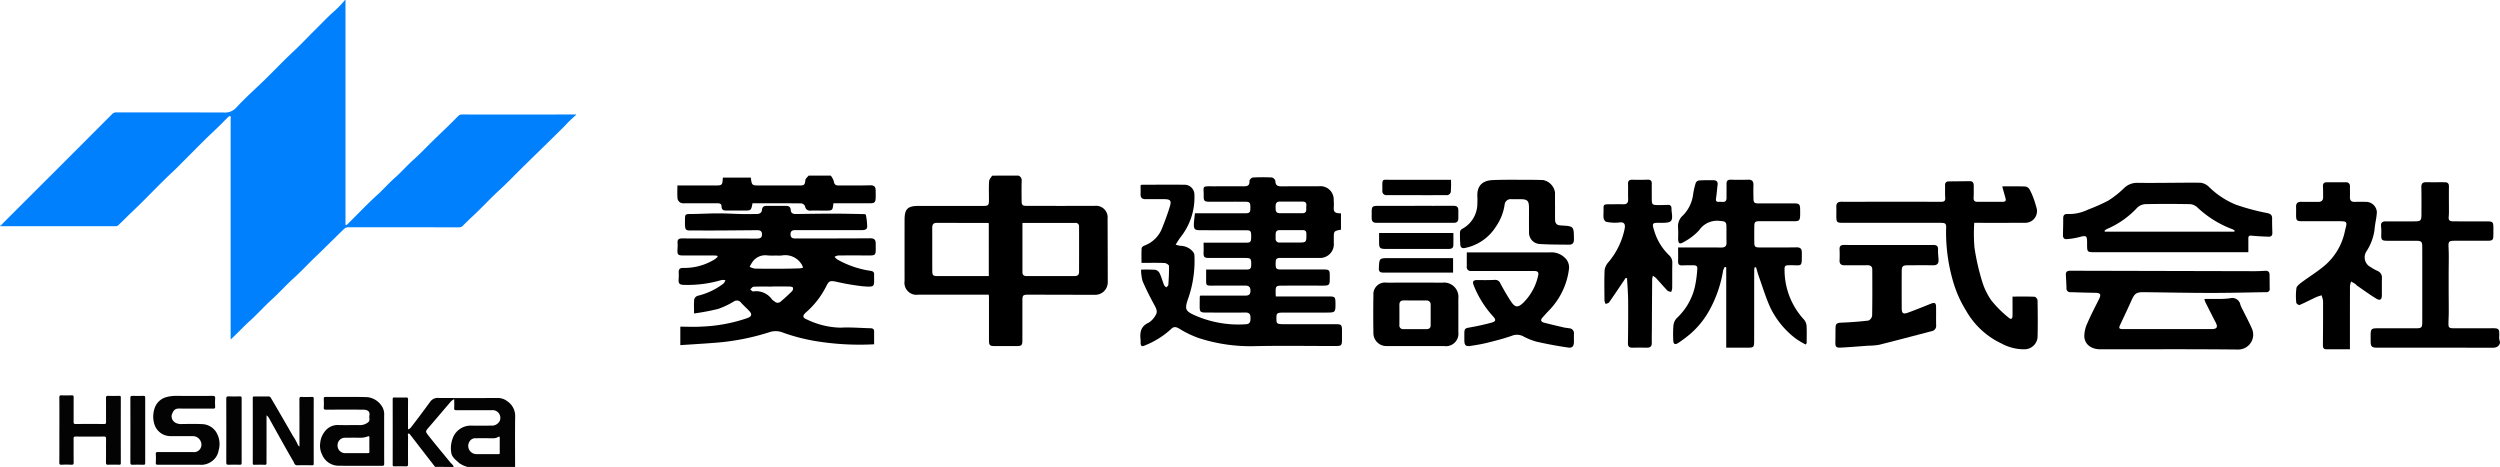 <svg xmlns="http://www.w3.org/2000/svg" xmlns:xlink="http://www.w3.org/1999/xlink" width="398.621" height="74.442" viewBox="0 0 398.621 74.442">
  <defs>
    <clipPath id="clip-path">
      <rect id="長方形_5545" data-name="長方形 5545" width="91.85" height="74.442" fill="none"/>
    </clipPath>
    <clipPath id="clip-path-2">
      <rect id="長方形_5740" data-name="長方形 5740" width="290.622" height="27.734" fill="none"/>
    </clipPath>
  </defs>
  <g id="グループ_11816" data-name="グループ 11816" transform="translate(14295.999 1895)">
    <g id="グループ_11224" data-name="グループ 11224" transform="translate(-14295.999 -1895)">
      <g id="グループ_11223" data-name="グループ 11223">
        <g id="グループ_11221" data-name="グループ 11221" clip-path="url(#clip-path)">
          <path id="パス_9756" data-name="パス 9756" d="M91.85,18.336a20.041,20.041,0,0,0-1.773,1.713c-2.116,2.113-4.265,4.192-6.4,6.281-1.364,1.333-2.675,2.721-4.08,4.009-1.466,1.344-2.8,2.815-4.26,4.166-.534.5-1.051,1.008-1.57,1.519a.726.726,0,0,1-.559.222q-8.808-.008-17.615-.01a1.007,1.007,0,0,0-.773.307c-1.543,1.488-3.054,3.009-4.6,4.491-1.155,1.106-2.241,2.283-3.426,3.353s-2.266,2.293-3.46,3.373-2.267,2.3-3.463,3.376c-1.047.945-1.994,1.99-3.095,3v-.512q0-11.849,0-23.7,0-5.467,0-10.934c0-.157.094-.4-.068-.458s-.319.125-.446.25c-.691.679-1.36,1.382-2.07,2.041-1.613,1.5-3.14,3.087-4.7,4.639-.627.623-1.236,1.267-1.884,1.868-2.141,1.984-4.117,4.134-6.232,6.142-.844.8-1.664,1.626-2.5,2.434a.586.586,0,0,1-.454.161q-9.019,0-18.038,0c-.124,0-.249,0-.373.006V36c.21-.079.323-.267.472-.416q4.217-4.216,8.44-8.427,4.487-4.483,8.964-8.976a.841.841,0,0,1,.664-.259c5.7.006,11.4-.006,17.106.016a2.428,2.428,0,0,0,2.047-.811c1.347-1.472,2.848-2.8,4.286-4.192,1.593-1.538,3.107-3.155,4.729-4.667,1.274-1.186,2.462-2.463,3.7-3.684.88-.865,1.725-1.766,2.645-2.592A16.771,16.771,0,0,0,55.009,0h.085c0,.18-.006.36-.006.54q0,17.256,0,34.511c0,.211,0,.422,0,.634s.071.266.241.121c.1-.082.187-.17.277-.259,1.506-1.472,2.943-3.012,4.506-4.427.987-.893,1.867-1.9,2.864-2.782,1.014-.9,1.906-1.933,2.924-2.838,1.046-.931,2-1.958,3.008-2.936,1.376-1.342,2.783-2.654,4.121-4.034a.883.883,0,0,1,.7-.275q5.829.015,11.659.005,3.23,0,6.46-.009Z" fill="#0180fd"/>
          <path id="パス_9757" data-name="パス 9757" d="M451.269,460.956q-1.246-1.609-2.492-3.218c-.469-.607-.93-1.221-1.408-1.822-.089-.111-.193-.314-.34-.264-.169.058-.068.272-.069.413-.008,1.478-.013,2.956,0,4.434,0,.283-.049.39-.359.376-.6-.027-1.21-.019-1.815,0-.227.006-.278-.068-.277-.284q.01-5.215,0-10.429c0-.238.086-.274.291-.27.6.011,1.211.018,1.815,0,.275-.01.349.068.346.345-.015,1.478-.008,2.956-.007,4.433,0,.094.01.187.018.306a.808.808,0,0,0,.437-.3c1.049-1.339,2.058-2.709,3.063-4.078a1.463,1.463,0,0,1,1.418-.626c3.153.015,6.306.019,9.458,0a2.477,2.477,0,0,1,1.439.521,2.832,2.832,0,0,1,1.248,2.574c-.033,2.631-.008,5.263-.006,7.9h-7.6a4.642,4.642,0,0,1-1.294-.6c-.514-.488-1.173-.912-1.282-1.65a4.344,4.344,0,0,1,.178-2.173,3.059,3.059,0,0,1,3.01-2.167c1.126.024,2.253.006,3.379,0a1.38,1.38,0,0,0,1.166-.768,1.236,1.236,0,0,0-1.29-1.692c-1.873,0-3.745-.008-5.618.008-.3,0-.379-.081-.363-.372.026-.456.007-.914.007-1.386a1.6,1.6,0,0,0-.614.459c-1.141,1.335-2.274,2.676-3.422,4.005-.59.684-.595.67-.011,1.414,1.114,1.421,2.28,2.8,3.42,4.2.186.228.476.4.538.721Zm8.25-2.028c.605,0,1.211,0,1.816,0,.172,0,.25-.029.247-.227-.011-.788-.008-1.576,0-2.365,0-.21-.094-.264-.251-.156a1.429,1.429,0,0,1-.859.211c-.9,0-1.8-.007-2.7,0a1.067,1.067,0,0,0-1.009.516,1.31,1.31,0,0,0,1.156,2.015h1.6" transform="translate(-381.896 -386.514)" fill="#030303"/>
          <path id="パス_9758" data-name="パス 9758" d="M372.383,455.931c0,1.309-.008,2.618.006,3.927,0,.275-.037.384-.353.382-2.28-.015-4.561.019-6.84-.019a2.846,2.846,0,0,1-2.72-1.8,3.073,3.073,0,0,1-.293-1.813,3.475,3.475,0,0,1,1.029-2.178,2.567,2.567,0,0,1,1.7-.7c1.224.035,2.449,0,3.673.017a2.05,2.05,0,0,0,1.114-.359.624.624,0,0,0,.337-.632,1.94,1.94,0,0,1,0-.59c.1-.59-.306-.868-.912-.877-2-.027-4-.016-6,0-.289,0-.391-.058-.372-.363.029-.449.018-.9,0-1.351-.007-.219.025-.318.287-.317,2.21.011,4.421-.038,6.628.028a3.113,3.113,0,0,1,2.212,1.254,2.39,2.39,0,0,1,.5,1.682q0,1.858,0,3.716m-4.514,2.277c.632,0,1.264-.007,1.9,0,.2,0,.264-.049.261-.256-.012-.73-.01-1.461,0-2.192,0-.264-.046-.293-.311-.2a3.408,3.408,0,0,1-1.254.194c-.786-.017-1.573-.005-2.36,0a1.176,1.176,0,0,0-1.149,1.153,1.2,1.2,0,0,0,1.148,1.3c.59-.007,1.18,0,1.77,0" transform="translate(-311.127 -385.963)" fill="#030303"/>
          <path id="パス_9759" data-name="パス 9759" d="M177.855,459.053c-1.21,0-2.421-.008-3.631.006-.269,0-.366-.057-.349-.342a11.406,11.406,0,0,0,0-1.35c-.018-.293.095-.338.355-.337,1.858.01,3.716,0,5.574.007a1.182,1.182,0,0,0,1.347-1.241,1.387,1.387,0,0,0-1.416-1.305H176.1a2.681,2.681,0,0,1-2.444-1.872,4.136,4.136,0,0,1,.021-2.546,2.707,2.707,0,0,1,1.982-1.825,5.689,5.689,0,0,1,1.516-.172c1.914.012,3.828.017,5.742,0,.368,0,.446.105.422.442a10.046,10.046,0,0,0,0,1.266c.014.261-.06.327-.323.325-1.816-.013-3.631.007-5.447-.013-.706-.008-.935.394-1.148,1a1.168,1.168,0,0,0,.611,1.273,1.806,1.806,0,0,0,.829.2c1.084-.013,2.169-.045,3.251.007a2.78,2.78,0,0,1,2.358,1.226,3.6,3.6,0,0,1,.42,2.968,2.581,2.581,0,0,1-.641,1.342,2.907,2.907,0,0,1-2.017.955c-1.125-.029-2.252-.007-3.378-.007" transform="translate(-149.033 -384.954)" fill="#030303"/>
          <path id="パス_9760" data-name="パス 9760" d="M288.337,451.708v5.363c0,.732-.008,1.465,0,2.2,0,.221-.029.326-.289.316-.548-.021-1.1-.015-1.647,0-.2.005-.259-.056-.259-.259q.009-5.2,0-10.391c0-.218.081-.251.269-.248.732.009,1.465.017,2.2,0a.42.42,0,0,1,.421.238q.8,1.355,1.585,2.713c.641,1.106,1.284,2.211,1.914,3.323a8.717,8.717,0,0,1,.808,1.458c.027.08.12.138.248.276V455.9c0-2.253,0-4.506-.007-6.758,0-.281.045-.394.357-.378.548.028,1.1.019,1.647,0,.227-.007.278.068.278.284q-.01,5.174,0,10.349c0,.191-.033.271-.249.268-.788-.013-1.577-.019-2.365,0-.467.011-.5-.407-.65-.654-.751-1.259-1.456-2.545-2.174-3.824q-.829-1.477-1.647-2.96a1.31,1.31,0,0,0-.437-.521" transform="translate(-245.839 -385.477)" fill="#030303"/>
          <path id="パス_9761" data-name="パス 9761" d="M67.176,452.993c0-1.717.008-3.435-.008-5.152,0-.3.081-.377.372-.363.52.025,1.042.021,1.562,0,.266-.01.356.052.352.339-.017,1.295,0,2.59-.013,3.885,0,.266.054.355.34.352q2.259-.024,4.518,0c.272,0,.321-.081.318-.331-.013-1.267.006-2.534-.014-3.8,0-.306.086-.373.374-.361.576.023,1.154.015,1.731,0,.2,0,.263.047.262.255q-.01,5.236,0,10.473c0,.208-.066.259-.263.255-.577-.012-1.155-.021-1.731,0-.289.012-.378-.057-.374-.362.019-1.252,0-2.506.015-3.758,0-.289-.059-.377-.363-.373q-2.238.026-4.476,0c-.287,0-.342.089-.339.353.013,1.253-.009,2.506.014,3.758.006.33-.092.4-.4.382a14.985,14.985,0,0,0-1.519,0c-.293.015-.374-.062-.371-.364.016-1.731.008-3.463.008-5.194" transform="translate(-57.706 -384.445)" fill="#030303"/>
          <path id="パス_9762" data-name="パス 9762" d="M256.133,454.138c0-1.689.01-3.379-.008-5.068,0-.323.083-.4.394-.384.59.027,1.182.015,1.773,0,.212,0,.287.044.286.275q-.012,5.174,0,10.348c0,.229-.07.281-.284.276-.605-.013-1.212-.025-1.816,0-.322.016-.353-.113-.351-.384.012-1.689.006-3.379.006-5.068" transform="translate(-220.047 -385.483)" fill="#030303"/>
          <path id="パス_9763" data-name="パス 9763" d="M147.568,453.583c0-1.717.007-3.435-.007-5.153,0-.284.081-.351.35-.341.576.02,1.154.015,1.731,0,.213,0,.287.045.286.275q-.011,5.216,0,10.432c0,.227-.069.282-.285.277-.577-.014-1.155-.027-1.731,0-.325.017-.352-.115-.35-.385.011-1.7.006-3.407.006-5.11" transform="translate(-126.775 -384.97)" fill="#030303"/>
        </g>
      </g>
    </g>
    <g id="グループ_11815" data-name="グループ 11815" transform="translate(-14188 -1867)">
      <g id="グループ_11814" data-name="グループ 11814" transform="translate(0 0)" clip-path="url(#clip-path-2)">
        <path id="パス_10097" data-name="パス 10097" d="M27.281,0A.793.793,0,0,1,27.8.873c-.024,1.02-.016,2.036-.008,3.056,0,.8.107.9.909.9q5.357.006,10.714,0A1.853,1.853,0,0,1,41.5,6.893q.024,5.042.028,10.083a2,2,0,0,1-2.083,2.032Q34.191,19,28.932,18.984c-.933,0-1.012.075-1.016,1,0,2.079,0,4.163,0,6.242,0,.833-.119.952-.936.956-1.131,0-2.266,0-3.4,0-.877,0-.988-.111-.992-.964V19.448c0-.127-.016-.254-.028-.464h-.71q-5.262,0-10.52,0a1.915,1.915,0,0,1-2.2-2.179q-.006-4.881,0-9.762c0-1.718.492-2.206,2.21-2.206q5.1-.006,10.19,0c.984,0,1.052-.063,1.056-1.02,0-.976-.04-1.952.024-2.925.02-.306.313-.591.484-.885ZM22.559,7.6a1.044,1.044,0,0,0-.21-.056c-2.694,0-5.393,0-8.091-.008-.6,0-.718.333-.718.837.012,2.254,0,4.5.008,6.758,0,.79.107.889.913.893,2.111,0,4.218,0,6.329,0h1.77Zm5.365-.056v7.873c0,.44.262.607.675.607q3.821-.006,7.639,0c.444,0,.714-.194.714-.651q.012-3.607,0-7.218a.54.54,0,0,0-.6-.611H27.924" transform="translate(27.103 -0.001)"/>
        <path id="パス_10098" data-name="パス 10098" d="M88.67,25.885c-.183.611-.607.778-1.226.774-6.1-.016-12.19-.008-18.285-.008-.948,0-1.111-.163-1.115-1.083,0-.306,0-.607,0-.913.008-.976.123-1.1,1.079-1.1,2.048,0,4.091,0,6.139,0,.9,0,1.012-.107,1.012-1.02q.006-5.917,0-11.833c0-1.008-.107-1.1-1.127-1.1-1.456,0-2.917,0-4.373,0-.96,0-1.059-.107-1.04-1.032a7.99,7.99,0,0,0-.024-1.234c-.075-.6.163-.833.758-.829,1.524.016,3.048.008,4.571,0,.98,0,1.1-.123,1.107-1.079,0-1.452.02-2.9-.016-4.357-.016-.6.218-.821.8-.81.976.016,1.956,0,2.936.008.444,0,.671.187.663.675-.02,1.294,0,2.587,0,3.885,0,.278,0,.56-.028.837-.067.647.075.833.734.837,1.786.012,3.571,0,5.357.008.921,0,1.02.1,1.024.992,0,.325,0,.651,0,.976,0,1.052-.067,1.119-1.1,1.119-1.694,0-3.393,0-5.091,0-.94,0-1,.163-.956,1.071.071,1.425.016,2.853.016,4.282,0,.778,0,1.556,0,2.333,0,1.23.02,2.464.016,3.694,0,.686-.056,1.373-.044,2.056.012.528.44.512.817.512q2.839.006,5.678,0c1.575,0,1.667-.1,1.583,1.532a2.668,2.668,0,0,0,.139.663Z" transform="translate(201.952 0.789)"/>
        <path id="パス_10099" data-name="パス 10099" d="M24.461,0a2.824,2.824,0,0,1,.484.885c.071.484.266.694.75.69,1.675-.008,3.353.02,5.028-.028.623-.02.9.2.9.794.028,2.345.111,2.059-1.933,2.067-1.393,0-2.786,0-4.179,0H24.89c-.131,1.171-.131,1.171-1.294,1.171-.782,0-1.567-.012-2.349,0a.759.759,0,0,1-.873-.671.78.78,0,0,0-.571-.476c-2.607-.032-5.218-.02-7.817-.02-.214,1.163-.214,1.163-1.417,1.163-.913,0-1.829,0-2.742,0-.437,0-.77-.1-.774-.643,0-.532-.421-.524-.8-.524-1.655,0-3.309,0-4.964,0a1.612,1.612,0,0,1-.766-.079A.987.987,0,0,1,.037,3.7C-.03,3.032.013,2.357.013,1.575h5.9c1.266,0,1.266,0,1.349-1.254h4.456c.163,1.254.163,1.254,1.468,1.254,2.091,0,4.182,0,6.274,0,.821,0,.861-.1.96-.865.032-.254.337-.472.516-.71Z" transform="translate(-0.001 -0.001)"/>
        <path id="パス_10100" data-name="パス 10100" d="M29.1,14.784H33.22c.718,0,1.436,0,2.155,0,.8,0,.909-.115.913-.9,0-.833-.1-.948-.929-.948-1.913,0-3.829,0-5.746,0-.833,0-.948-.139-.921-.94.02-.472,0-.948,0-1.5h.758c2,0,4.008,0,6.012,0,.73,0,.821-.131.821-.992s-.091-.984-.821-.984c-2.44-.008-4.881,0-7.317-.008-.861,0-1.036-.171-1-1.036.024-.536.107-1.067.171-1.663h3.135c1.591,0,3.179,0,4.77,0,.833,0,.936-.115.933-.944,0-.786-.111-.9-.9-.9-1.853-.008-3.7,0-5.555,0-.885,0-1-.111-.988-.956C28.72,1.447,28.347,1.5,30.2,1.51c1.611,0,3.222-.008,4.833,0,.6.008,1.032-.079.972-.853-.012-.179.337-.536.532-.548A27.278,27.278,0,0,1,39.6.105a.8.8,0,0,1,.54.563c.012.726.385.857,1.008.849,1.96-.02,3.921-.008,5.881-.008a2.121,2.121,0,0,1,2.409,2.21,8.6,8.6,0,0,1,.012,1.238c-.063.849.536.849,1.147.869v2.6c-1.143.222-1.143.222-1.143,1.373v.714a2.2,2.2,0,0,1-2.4,2.413c-1.984,0-3.964,0-5.944,0-.829,0-.933.115-.929.948,0,.786.111.9.913.9,2.266,0,4.532,0,6.794,0,.8,0,.921.123.921.9,0,1.73.135,1.683-1.659,1.675-1.936-.012-3.877,0-5.813,0-1.127,0-1.167.04-1.155,1.183,0,.151.012.3.024.544h.7q3.923,0,7.841,0c.861,0,.964.111.972.984.012,1.583.012,1.583-1.548,1.583H41.7c-1.329,0-1.4.048-1.393.944,0,.877.056.909,1.425.909q4.018,0,8.036,0c.877,0,.984.107.992.964,0,.476,0,.952,0,1.433,0,1-.079,1.083-1.067,1.083-4.357,0-8.714-.071-13.067.024A26.535,26.535,0,0,1,27.9,25.7a15.955,15.955,0,0,1-3.1-1.5c-.548-.317-.885-.357-1.345.119a13.427,13.427,0,0,1-4.008,2.516c-.643.313-.8.183-.8-.524a2.22,2.22,0,0,0,0-.325c-.135-1.171.008-2.159,1.282-2.726a3.183,3.183,0,0,0,1.1-1.179c.365-.528.151-1.032-.143-1.567-.69-1.266-1.349-2.556-1.917-3.877a7.024,7.024,0,0,1-.246-1.837,22.115,22.115,0,0,1,2.317.028,1.07,1.07,0,0,1,.663.583c.274.587.44,1.222.679,1.825.063.155.234.27.353.4.119-.135.329-.262.337-.4.067-1.012.131-2.028.1-3.044,0-.163-.452-.44-.7-.452-1.194-.048-2.389-.02-3.679-.02,0-.8-.024-1.575.02-2.341.008-.147.246-.337.421-.409A4.8,4.8,0,0,0,22.03,8.3c.476-1.179.921-2.373,1.29-3.587.282-.94.063-1.151-.948-1.155-.98,0-1.96-.012-2.94,0-.552.008-.8-.238-.786-.786.016-.476,0-.948,0-1.425a.568.568,0,0,1,.194-.087c2.286,0,4.571-.024,6.857,0a1.573,1.573,0,0,1,1.532,1.559A10.18,10.18,0,0,1,25,9.645c-.147.187-.27.393-.4.591s-.242.381-.361.567a2.667,2.667,0,0,0,.77.19,2.708,2.708,0,0,1,2,.96,1.027,1.027,0,0,1,.226.651,18.326,18.326,0,0,1-.964,6.7c-.02.06-.048.119-.067.183-.563,1.655-.4,1.94,1.2,2.643a17.219,17.219,0,0,0,8.02,1.377c.694-.04.742-.425.75-.952.008-.552-.1-.921-.778-.917-2.115.016-4.226.008-6.337,0-.877,0-.988-.111-.992-.964,0-.52.008-1.04.016-1.559,0-.04.032-.075.079-.175H30.26c1.7,0,3.4-.008,5.1,0,.536,0,.8-.19.806-.758s-.222-.841-.81-.841c-1.806.012-3.615,0-5.421.008-.782,0-.845-.067-.837-.857,0-.544,0-1.083,0-1.718m13.575-4.3v0h1.04c1.389,0,1.377,0,1.373-1.377,0-.421-.179-.6-.571-.6H40.807c-.433,0-.627.234-.627.651,0,.218,0,.433,0,.651a.585.585,0,0,0,.671.675c.607,0,1.214,0,1.821,0M42.66,5.8v0c.587,0,1.175-.008,1.762,0,.429.008.651-.175.643-.615a4.08,4.08,0,0,1,.012-.583c.052-.448-.155-.651-.591-.651-1.218,0-2.436,0-3.651,0-.631,0-.667.425-.659.889s-.028.956.659.956H42.66" transform="translate(55.219 0.196)"/>
        <path id="パス_10101" data-name="パス 10101" d="M31.361,23.281a43.161,43.161,0,0,1-9.393-.52,30.188,30.188,0,0,1-5.4-1.436,3.082,3.082,0,0,0-1.9.024,37.515,37.515,0,0,1-8.861,1.706c-1.766.139-3.532.238-5.349.361V20.472c1.131,0,2.258.06,3.381-.012a25.222,25.222,0,0,0,7.329-1.365c.69-.258.77-.607.258-1.151-.417-.444-.877-.849-1.286-1.3a.83.83,0,0,0-1.151-.187,13.107,13.107,0,0,1-2.528,1.194,38.759,38.759,0,0,1-3.813.718c0-.893-.044-1.587.028-2.266a.849.849,0,0,1,.563-.556,10.849,10.849,0,0,0,4.079-1.936c.163-.107.23-.369.341-.56A2.142,2.142,0,0,0,7,13.043a18.974,18.974,0,0,1-6.044.762c-.631-.024-.806-.23-.77-.849a8.469,8.469,0,0,0,.016-1.1c-.044-.532.187-.77.714-.75a9.209,9.209,0,0,0,5.02-1.369,4.071,4.071,0,0,0,.476-.4c-.02-.06-.044-.119-.067-.179-.226-.016-.448-.04-.675-.04-1.587,0-3.179,0-4.766,0-.821,0-.933-.135-.9-.96A8.263,8.263,0,0,0,.02,7.119C-.027,6.531.242,6.393.8,6.4c3.94.024,7.881.016,11.821.028.484,0,.873-.071.861-.69-.012-.587-.385-.651-.841-.647-3.286.02-6.571.071-9.857.04C1.274,5.111,1.175,5.369,1.2,3.567c.012-1.075,0-1.048,1.071-1.06,1.413-.012,2.825-.1,4.238-.1,1.262,0,2.52.079,3.778.107.782.016,1.567,0,2.349-.008.468,0,.8-.175.849-.694.036-.433.3-.6.706-.6,1.044,0,2.091,0,3.135,0,.433,0,.71.183.734.643.028.5.341.659.794.655,1.98-.024,3.956-.06,5.932-.06,1.635,0,3.266.04,4.9.071.123,0,.345.052.353.1a10.288,10.288,0,0,1,.214,1.929c-.016.484-.492.528-.9.528H19.417c-.194,0-.393.008-.587,0-.476-.016-.81.115-.8.683.008.532.317.655.77.651,3.984-.008,7.968,0,11.952-.032.6,0,.853.218.857.778.02,2.171.171,1.952-1.817,1.956-1.393,0-2.786-.008-4.182.008a1.9,1.9,0,0,0-.56.21,2.428,2.428,0,0,0,.421.413A15.117,15.117,0,0,0,30.8,11.571c.393.052.6.226.556.635a1.589,1.589,0,0,0,0,.194c0,1.722.2,1.79-1.853,1.627a37.416,37.416,0,0,1-4.222-.73c-.893-.175-1.123-.151-1.524.671a13.6,13.6,0,0,1-3.278,4.238c-.575.516-.536.857.2,1.135A12.891,12.891,0,0,0,26,20.63c1.579-.091,3.171.06,4.758.091.353.008.6.107.6.5,0,.667,0,1.337,0,2.056M15.746,9.123a9.842,9.842,0,0,1-1.369-.012,2.489,2.489,0,0,0-2.468,1.119,5.5,5.5,0,0,0-.393.7,2.805,2.805,0,0,0,.821.282c1.433.032,2.869.024,4.305.02.952,0,1.9-.028,2.853-.056a2.718,2.718,0,0,0,.528-.111,2.036,2.036,0,0,0-.206-.5,3.057,3.057,0,0,0-3.159-1.448,5,5,0,0,1-.913.008m-.611,4.944v.012c-1,0-2-.024-3,.02-.183.008-.353.278-.532.429.159.115.337.345.472.325a3.079,3.079,0,0,1,3,1.274,3.24,3.24,0,0,0,.409.321.714.714,0,0,0,1.008,0c.607-.52,1.2-1.06,1.77-1.623a.694.694,0,0,0,.163-.563c-.02-.1-.313-.187-.488-.19-.936-.016-1.869-.008-2.806-.008" transform="translate(0.019 3.615)"/>
        <path id="パス_10102" data-name="パス 10102" d="M61.138,26.446a14.559,14.559,0,0,1-1.556-.936,13.638,13.638,0,0,1-4.028-4.869c-.754-1.623-1.262-3.353-1.869-5.04-.171-.484-.3-.984-.448-1.48-.083.016-.167.028-.254.04-.016.218-.04.433-.04.647-.008,3.706,0,7.417-.008,11.123,0,.917-.1,1.02-1,1.02-1.107,0-2.214,0-3.452,0V14.121c-.079-.016-.159-.032-.234-.044a2.521,2.521,0,0,0-.262.567,19.665,19.665,0,0,1-2.1,6.178A13.885,13.885,0,0,1,42.8,24.716a21.7,21.7,0,0,1-1.909,1.444c-.6.4-.853.23-.857-.484a17.836,17.836,0,0,1,.024-2.21,2.076,2.076,0,0,1,.544-1.234A9.848,9.848,0,0,0,43.472,17.3a18.727,18.727,0,0,0,.4-2.956c.044-.4-.226-.532-.575-.532-.607,0-1.214-.008-1.821.02-.484.02-.683-.167-.667-.643.02-.71,0-1.425,0-2.214H43c1.567,0,3.135-.012,4.7.008.575,0,.841-.21.829-.8-.024-.845,0-1.694-.012-2.54-.012-.766-.222-.841-1.008-.9a3.465,3.465,0,0,0-3.341,1.476,8.979,8.979,0,0,1-2.409,1.853c-.726.456-.944.29-.948-.548a17.225,17.225,0,0,0-.012-1.754,2.3,2.3,0,0,1,.786-1.913A5.766,5.766,0,0,0,43.2,2.538,11.462,11.462,0,0,1,43.615.7a.7.7,0,0,1,.5-.409c.778-.056,1.56-.048,2.337-.04.472.008.726.23.655.746-.1.7-.131,1.4-.246,2.1-.067.421.008.631.472.6a3.251,3.251,0,0,1,.52.012c.472.036.686-.175.679-.643-.008-.738.012-1.476,0-2.214-.012-.5.186-.7.7-.686.913.028,1.829.032,2.742,0,.631-.02.869.254.849.857-.024.671-.012,1.341,0,2.016.008.8.1.909.9.909q2.8.006,5.615,0c.754,0,.917.135.929.9.024,2.159.075,1.936-1.869,1.936-1.524,0-3.048,0-4.571,0-.758,0-.865.115-.869.873q-.018,1.2,0,2.4c0,.806.1.913.893.913,1.94,0,3.877.016,5.813-.016.627-.012.873.214.873.821-.008,2.476.127,2-1.933,2.028-.774.008-.841.075-.821.877a11.683,11.683,0,0,0,3.052,7.742,1.78,1.78,0,0,1,.452.968c.06.948.02,1.9.02,2.853Z" transform="translate(118.763 0.486)"/>
        <path id="パス_10103" data-name="パス 10103" d="M73.027,1.05c1.3,0,2.492-.024,3.686.02a.962.962,0,0,1,.655.44,9.476,9.476,0,0,1,.663,1.476c.183.484.321.984.464,1.48a1.865,1.865,0,0,1-1.9,2.389c-2.436.016-4.877.008-7.313.008h-.722a27.985,27.985,0,0,0,.036,3.921,36.688,36.688,0,0,0,1.19,5.3,10.654,10.654,0,0,0,1.532,3.186,18.077,18.077,0,0,0,2.706,2.69c.425.381.635.238.643-.337.012-.972,0-1.948,0-3,1.194,0,2.361-.024,3.524.028.171.008.464.369.468.571.032,1.972.056,3.944,0,5.917a2.1,2.1,0,0,1-2.071,1.889,7.482,7.482,0,0,1-3.631-.9,12.719,12.719,0,0,1-5.694-5.262A18.552,18.552,0,0,1,65.3,16.574,28.163,28.163,0,0,1,64.071,8c.067-1.1-.028-1.139-1.115-1.139H47.674c-1.032,0-1.1-.071-1.1-1.119,0-.476.016-.952,0-1.429-.024-.587.254-.813.829-.81,1.567.016,3.135,0,4.7,0,3.7,0,7.4-.012,11.1.012.563,0,.79-.123.734-.718-.06-.623,0-1.258-.028-1.885-.016-.437.171-.651.6-.655C65.642.249,66.773.229,67.9.225c.46,0,.579.321.583.706,0,.627.016,1.258-.02,1.885-.028.464.123.7.611.694,1.349,0,2.7-.008,4.048,0,.44,0,.536-.19.429-.567-.167-.6-.333-1.194-.528-1.9" transform="translate(138.227 0.667)"/>
        <path id="パス_10104" data-name="パス 10104" d="M77.882,8.318c.956,0,1.841.012,2.722,0a13.073,13.073,0,0,0,1.361-.1,1.311,1.311,0,0,1,1.659,1.048,7.348,7.348,0,0,0,.413.877c.492,1.008,1.036,2,1.472,3.028a2.379,2.379,0,0,1-2.2,3.218c-7.333-.079-14.67-.036-22.008-.04-1.444,0-2.5-.758-2.567-2.048a4.971,4.971,0,0,1,.492-2.119c.56-1.31,1.23-2.575,1.865-3.853.369-.75.206-.98-.639-.988-1.3-.012-2.607-.063-3.909-.1a.583.583,0,0,1-.651-.639c-.02-.714-.06-1.425-.1-2.135-.028-.5.258-.643.69-.643q14.7.036,29.388.071c.563,0,1.131-.024,1.694-.06.46-.032.7.163.71.623.012.738.008,1.476.02,2.214a.492.492,0,0,1-.544.571c-.044,0-.087,0-.131,0-2.893.044-5.786.123-8.678.119-3.587,0-7.174-.079-10.766-.119-1.123-.012-1.433.23-1.885,1.238-.587,1.321-1.214,2.631-1.829,3.944-.262.56-.194.7.425.7q7.089.006,14.174,0c.837,0,1-.333.623-1.056C79.124,11,78.581,9.913,78.037,8.83a2.923,2.923,0,0,1-.155-.512" transform="translate(165.606 11.344)"/>
        <path id="パス_10105" data-name="パス 10105" d="M85.233,11.369H60.69c-1.123,0-1.167-.048-1.167-1.183,0-1.567,0-1.548-1.52-1.159a10.893,10.893,0,0,1-1.73.258c-.44.04-.607-.242-.6-.663.02-.885.048-1.774.04-2.663,0-.5.21-.714.71-.679a6.845,6.845,0,0,0,3.218-.69A29.181,29.181,0,0,0,62.9,3.143a15.186,15.186,0,0,0,2.492-1.968A2.954,2.954,0,0,1,67.6.31c3.325.044,6.655-.048,9.984-.02A2.3,2.3,0,0,1,78.94.941,13.3,13.3,0,0,0,83.194,3.77a34.942,34.942,0,0,0,5.02,1.353c.6.131.825.333.813.917-.016.734.012,1.472.036,2.206.016.437-.167.671-.6.651-.889-.04-1.778-.063-2.659-.163-.409-.044-.575.04-.571.448.008.69,0,1.385,0,2.186M83,8.1l.06-.151a1.455,1.455,0,0,0-.321-.23,16.486,16.486,0,0,1-5.655-3.512,1.941,1.941,0,0,0-1.119-.5c-2.393-.044-4.79-.052-7.182,0a2.055,2.055,0,0,0-1.29.587,14.08,14.08,0,0,1-4.809,3.377,1.927,1.927,0,0,0-.393.29c.02.044.044.087.067.131Z" transform="translate(165.262 0.844)"/>
        <path id="パス_10106" data-name="パス 10106" d="M73.655,26.9c-1.3,0-2.54,0-3.774,0-.417,0-.544-.234-.54-.635q.036-3.542.024-7.087a3.774,3.774,0,0,0-.246-.889c-.31.111-.631.194-.929.333-.861.4-1.706.849-2.583,1.222-.1.048-.5-.222-.508-.361a9.556,9.556,0,0,1,.02-2.333c.067-.365.536-.7.885-.964,1.147-.853,2.377-1.6,3.476-2.516A9.744,9.744,0,0,0,72.81,8.235c.044-.19.083-.381.135-.567.29-1.083.21-1.186-.94-1.186-1.96,0-3.921,0-5.877,0-.984,0-1.063-.079-1.063-1.087,0-.389.016-.778,0-1.171-.032-.619.262-.853.865-.837.873.024,1.742-.008,2.611.012.575.012.853-.23.837-.81-.016-.544.012-1.087-.028-1.623-.032-.472.139-.7.619-.694,1,0,2,0,3,0a.6.6,0,0,1,.683.679c0,.563.016,1.127,0,1.69-.012.516.21.766.738.754.631-.012,1.262-.012,1.893,0a1.736,1.736,0,0,1,1.663,1.667c-.06.964-.317,1.913-.385,2.873a8.454,8.454,0,0,1-1.321,3.425,1.747,1.747,0,0,0,.718,2.44,6.932,6.932,0,0,0,1.079.6,1.128,1.128,0,0,1,.718,1.127c-.024.925,0,1.849-.012,2.778-.008.659-.282.877-.857.536-1.075-.643-2.083-1.393-3.115-2.1-.1-.075-.175-.2-.282-.27-.206-.135-.429-.25-.643-.373a2.849,2.849,0,0,0-.187.7c-.012,3.1-.008,6.2-.008,9.3V26.9" transform="translate(193.043 0.792)"/>
        <path id="パス_10107" data-name="パス 10107" d="M40.768,15.811c-.143.218-.286.436-.429.651-.738,1.091-1.468,2.19-2.226,3.266-.1.143-.357.171-.54.254a1.723,1.723,0,0,1-.19-.52c-.012-1.647-.056-3.3.024-4.94a2.552,2.552,0,0,1,.671-1.278A11.979,11.979,0,0,0,40.59,8.029c.183-.861-.131-1.167-.936-1.032a6.229,6.229,0,0,1-2-.123c-.171-.028-.385-.365-.413-.583-.06-.444.008-.9-.008-1.361-.02-.778.032-.841.837-.845.762,0,1.524-.02,2.286,0,.587.016.825-.23.8-.817-.032-.794.012-1.6-.02-2.389-.024-.552.2-.726.73-.71C42.669.2,43.475.184,44.28.164c.436-.012.647.167.643.611-.008.817,0,1.635,0,2.452,0,.893.087.98.96.984.52,0,1.044,0,1.563-.032.413-.02.615.151.623.56a3.774,3.774,0,0,0,.028.52c.21,1.559.016,1.782-1.575,1.786-.044,0-.087,0-.131,0-1.44-.024-1.484-.012-1.04,1.389A8.882,8.882,0,0,0,47.673,12.2a1.583,1.583,0,0,1,.524,1.262c-.028,1.345,0,2.686-.02,4.032a2.1,2.1,0,0,1-.167.575c-.2-.071-.46-.083-.591-.218-.627-.655-1.214-1.349-1.833-2.016a2.669,2.669,0,0,0-.484-.345,2.956,2.956,0,0,0-.115.575q-.03,3.69-.048,7.377c0,.909-.028,1.817-.012,2.726.012.556-.234.79-.782.782-.782-.012-1.567-.008-2.349,0-.488,0-.683-.2-.675-.718.036-2.286.052-4.575.032-6.865-.012-1.159-.111-2.313-.171-3.468l-.214-.087" transform="translate(110.451 0.486)"/>
        <path id="パス_10108" data-name="パス 10108" d="M32.017,3.086h.643q6.3,0,12.6,0A3.047,3.047,0,0,1,47.91,4.225a2.112,2.112,0,0,1,.421,1.357A11.481,11.481,0,0,1,45.2,12.268c-.389.4-.766.821-1.139,1.242-.333.377-.179.655.246.77,1.048.274,2.1.52,3.159.766.3.071.6.091.9.139a.781.781,0,0,1,.738.9c-.012.413,0,.825,0,1.238-.012.71-.234,1.032-.933.933-1.69-.246-3.377-.56-5.044-.94a10.182,10.182,0,0,1-2.167-.881,2.135,2.135,0,0,0-1.79-.04c-1.282.444-2.607.782-3.929,1.111-.861.21-1.742.357-2.619.488-.758.115-.984-.1-.992-.869,0-.365,0-.734,0-1.1.008-.79.131-.849.885-.976,1.151-.2,2.3-.452,3.425-.758.746-.2.766-.476.254-1.024A16.014,16.014,0,0,1,33.14,8.38c-.286-.686-.083-.9.635-.885.893.012,1.786.02,2.675-.024a.861.861,0,0,1,.913.544c.524.968,1.067,1.929,1.671,2.849.683,1.04,1.123,1.079,2.012.234A8.656,8.656,0,0,0,43.4,6.769c.163-.651-.246-.722-.742-.722q-4.208.006-8.421,0c-.5,0-1,0-1.5,0a.622.622,0,0,1-.718-.71c0-.714,0-1.429,0-2.25" transform="translate(93.858 9.159)"/>
        <path id="パス_10109" data-name="パス 10109" d="M55.1,2.795c2.349,0,4.7.012,7.051-.008.571,0,.778.2.754.766-.024.536.056,1.079.079,1.619.024.591-.246.865-.861.857-1.349-.02-2.7-.012-4.052,0-.8,0-.956.159-.96.956q-.012,2.958,0,5.917c0,.774.238.956.968.69,1.218-.444,2.425-.933,3.627-1.417.679-.274.877-.171.885.56.012.952-.012,1.909.008,2.861a.844.844,0,0,1-.71.936c-2.794.73-5.579,1.472-8.381,2.171a9.871,9.871,0,0,1-1.686.143c-1.488.107-2.98.234-4.472.31-.7.032-.833-.163-.817-.845.02-.782.008-1.559.028-2.341.012-.639.262-.766.909-.794,1.444-.056,2.9-.163,4.333-.333a1.019,1.019,0,0,0,.591-.778c.048-2.448.032-4.9.024-7.349,0-.512-.29-.706-.806-.7-1.194.024-2.393,0-3.591.012-.567,0-.849-.218-.821-.81s.024-1.171,0-1.758c-.012-.508.214-.679.714-.675,2.393.016,4.79.008,7.182.008" transform="translate(138.115 8.272)"/>
        <path id="パス_10110" data-name="パス 10110" d="M34.8,14.422q-2.381,0-4.766,0a2.064,2.064,0,0,1-2.044-1.933c-.032-2.059-.04-4.119,0-6.175a1.85,1.85,0,0,1,2.127-2q4.44-.018,8.877,0a2.286,2.286,0,0,1,2.536,2.548q.006,2.661,0,5.321a1.994,1.994,0,0,1-2.23,2.246H34.8m-.167-2.706h1.829c.421,0,.655-.194.655-.627,0-1.083,0-2.171,0-3.254a.627.627,0,0,0-.694-.686c-1.194-.008-2.393,0-3.587-.012-.5,0-.71.23-.706.718q.012,1.589,0,3.186a.587.587,0,0,0,.675.675c.611,0,1.218,0,1.829,0" transform="translate(83.001 12.756)"/>
        <path id="パス_10111" data-name="パス 10111" d="M46.611,4.27c0,.738-.012,1.476,0,2.21.016.694.266.936.944.972,2.063.119,2.04.119,2.067,2.167.008.619-.21.909-.8.9-1.563-.02-3.131-.008-4.69-.111a1.8,1.8,0,0,1-1.671-1.9c-.02-1.3,0-2.6-.008-3.9-.008-1.1-.254-1.333-1.349-1.341-.48,0-.956,0-1.436,0a.963.963,0,0,0-1.1.873A8.18,8.18,0,0,1,37.2,7.608a7.58,7.58,0,0,1-5,3.444c-.4.079-.663-.1-.694-.48-.052-.686-.071-1.377-.056-2.067a.675.675,0,0,1,.321-.492,4.567,4.567,0,0,0,2.448-4.071,11.517,11.517,0,0,0,0-1.171c-.063-1.8.98-2.5,2.516-2.556,1.845-.075,3.69-.04,5.536-.04q1.208,0,2.409.036a2.364,2.364,0,0,1,1.921,1.98c.008.69,0,1.385,0,2.079h0" transform="translate(93.343 0.495)"/>
        <path id="パス_10112" data-name="パス 10112" d="M34.808,1.22c2.044,0,4.087.012,6.135-.008.52,0,.778.19.774.714,0,.433,0,.865,0,1.3,0,.488-.242.706-.726.706q-6.167,0-12.333,0c-.512,0-.762-.218-.758-.742,0-2.171-.194-1.96,1.881-1.96h5.024V1.22" transform="translate(82.813 3.597)"/>
        <path id="パス_10113" data-name="パス 10113" d="M28.2,2.306H40.046c0,.667.016,1.31,0,1.952-.016.532-.4.6-.829.591H33.792c-1.524,0-3.048.008-4.571,0C28.328,4.838,28.2,4.7,28.2,3.83V2.306" transform="translate(83.694 6.844)"/>
        <path id="パス_10114" data-name="パス 10114" d="M40.023,5.625c-3.758,0-7.456,0-11.159,0-.488,0-.7-.183-.675-.706.071-1.607.056-1.607,1.659-1.607H40.023Z" transform="translate(83.669 9.842)"/>
        <path id="パス_10115" data-name="パス 10115" d="M39.275.178a18.341,18.341,0,0,1-.028,1.944.71.71,0,0,1-.5.5c-3.238.024-6.476,0-9.714,0a.624.624,0,0,1-.7-.722c0-2.052-.194-1.706,1.583-1.714,3.087-.016,6.174,0,9.357,0" transform="translate(84.084 0.488)"/>
      </g>
    </g>
  </g>
</svg>
